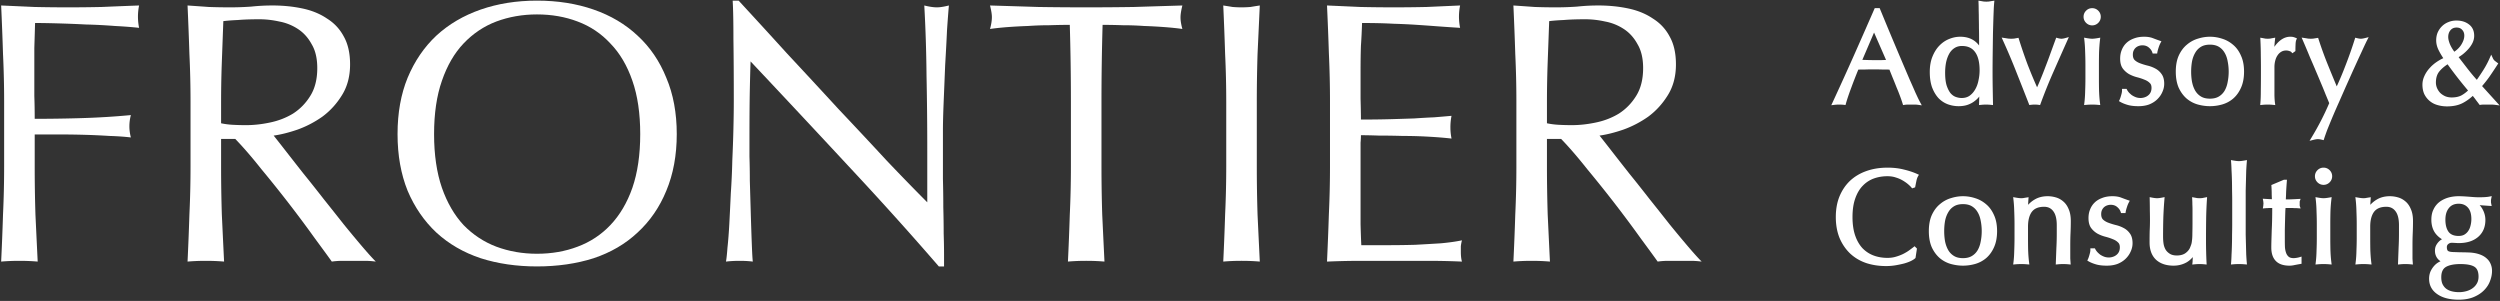 <svg width="1836" height="221" fill="none" xmlns="http://www.w3.org/2000/svg"><rect width="100%" height="100%" fill="#333333" stroke="none"/><path fill-rule="evenodd" clip-rule="evenodd" d="M1829.54 145.998c-.05.278-.11.582-.17.915v1.792c.06.288.12.576.17.863l.35 1.73-1.76-.119c-1.89-.13-3.75-.261-5.57-.391l-.05-.005c-.48-.053-.96-.095-1.44-.138.83.911 1.56 1.955 2.19 3.136l.47.929c1.02 2.184 1.54 4.466 1.54 6.834 0 4.895-1.57 8.928-4.79 11.957l-.66.591c-3.56 2.991-8.3 4.418-14.05 4.418a40.26 40.26 0 01-2.82-.105h-.01c-.81-.062-1.66-.091-2.53-.091-.82.001-1.63.282-2.46.953-.66.585-.98 1.282-.98 2.188 0 1.489.34 2.301.75 2.73.48.428 1.57.838 3.7.901l.01.005c1.82.065 3.62.125 5.37.191 1.76 0 3.55.035 5.37.1 3.06.067 5.72.434 7.95 1.129 2.26.686 4.16 1.638 5.64 2.888 1.5 1.215 2.61 2.641 3.3 4.284.73 1.619 1.09 3.374 1.09 5.243 0 2.449-.49 4.911-1.45 7.381l.01.005c-.92 2.535-2.4 4.807-4.4 6.82v.005c-1.97 2.041-4.51 3.697-7.57 4.989-3.13 1.323-6.83 1.959-11.06 1.959-6.48 0-11.76-1.298-15.71-4.046-3.99-2.719-6.04-6.549-6.04-11.352 0-1.849.33-3.587.98-5.194l.02-.048c.7-1.544 1.59-2.929 2.66-4.141a12.853 12.853 0 013.7-2.936c.34-.181.69-.352 1.04-.51a8.912 8.912 0 01-2.27-2.073c-1.23-1.624-1.83-3.545-1.83-5.695 0-1.266.22-2.459.69-3.555l.02-.038.01-.034a12.497 12.497 0 011.87-2.745 9.836 9.836 0 012.58-2.025c-2.01-1.227-3.7-2.744-5.02-4.575l-.01-.014c-1.88-2.679-2.78-5.961-2.78-9.755 0-2.528.4-4.803 1.22-6.791l.39-.834c1.06-2.189 2.52-4.011 4.38-5.443l.02-.019c1.89-1.399 4.02-2.443 6.38-3.136l.01-.004c2.4-.687 4.93-1.025 7.59-1.025 1.26 0 2.46.033 3.59.1 1.18.066 2.65.16 4.41.291l.02.005c1.49.129 2.81.226 3.96.29 1.16.065 2.08.096 2.76.096 3.63 0 6.15-.166 7.64-.463l1.98-.395-.4 1.977zm-22.69 47.928c-4.75.001-8.25.762-10.63 2.145l.01.005c-2.14 1.303-3.36 3.665-3.36 7.534 0 2.061.33 3.741.94 5.08.7 1.395 1.59 2.495 2.65 3.331 1.14.849 2.5 1.489 4.09 1.902 1.63.424 3.41.638 5.32.639 1.83 0 3.63-.242 5.4-.73 1.75-.482 3.26-1.199 4.55-2.135l.02-.019a10.506 10.506 0 003.2-3.55l.01-.024c.77-1.314 1.19-2.954 1.19-4.98 0-3.658-1.06-5.875-2.83-7.091-1.93-1.321-5.35-2.106-10.56-2.107zm-1.17-44.31c-3.17 0-5.5 1.069-7.16 3.116l-.01.015c-1.69 2.035-2.61 4.852-2.61 8.602 0 3.897.83 6.833 2.35 8.935 1.5 1.927 3.85 2.992 7.33 2.993 1.71 0 3.06-.326 4.11-.901 1.2-.684 2.15-1.553 2.88-2.611l.01-.01c.81-1.155 1.39-2.465 1.74-3.936l.01-.038c.42-1.573.64-3.211.64-4.919 0-3.901-.93-6.65-2.58-8.463-1.67-1.837-3.86-2.783-6.71-2.783z" fill="#fff"/><path d="M1386.16 123.114c4.39 0 8.41.462 12.06 1.406 3.63.86 6.86 1.927 9.68 3.202l1.35.61-.74 1.282c-.42.743-.81 1.83-1.12 3.317-.32 1.557-.58 2.85-.77 3.879l-.15.777-.75.248-1.46.486-.59-.705c-.58-.695-1.42-1.518-2.56-2.464-1.1-.92-2.41-1.818-3.91-2.697-1.46-.851-3.12-1.563-4.98-2.121l-.04-.01v-.009c-1.8-.598-3.8-.901-6.02-.901-3.68 0-7.1.59-10.26 1.763a21.487 21.487 0 00-7.19 4.537l-.89.896c-2.25 2.373-4.05 5.448-5.37 9.269-1.3 3.725-1.97 8.228-1.97 13.52 0 5.29.67 9.818 1.97 13.611l.51 1.377c1.26 3.134 2.88 5.759 4.85 7.897 2.34 2.393 5.03 4.164 8.09 5.328l1.19.415c2.82.901 5.84 1.353 9.07 1.353 2.23 0 4.25-.277 6.06-.82l.01-.004c1.95-.566 3.69-1.22 5.24-1.959l1.19-.62c.77-.416 1.49-.84 2.16-1.267l.97-.648a98.236 98.236 0 003.36-2.493l.93-.739 1.72 1.716-.1.677-.88 5.757-.07.481-.37.319c-.71.639-1.78 1.293-3.12 1.959l-.03.009c-1.32.627-2.92 1.207-4.79 1.74l-.03.009c-1.8.466-3.82.892-6.06 1.287-2.29.405-4.68.61-7.16.61-5.27 0-10.16-.735-14.67-2.216l-.02-.005c-4.53-1.555-8.47-3.899-11.81-7.029v-.009c-3.27-3.129-5.84-6.928-7.73-11.376l-.01-.024c-1.83-4.544-2.73-9.664-2.73-15.336 0-5.672.9-10.766 2.74-15.25v-.009c1.89-4.519 4.5-8.358 7.83-11.49l.01-.01c3.4-3.125 7.44-5.493 12.09-7.11 4.64-1.617 9.74-2.416 15.27-2.416z" fill="#fff"/><path fill-rule="evenodd" clip-rule="evenodd" d="M1441.6 144.097c3.01 0 5.98.477 8.91 1.43 2.97.902 5.66 2.391 8.07 4.456 2.45 2.032 4.37 4.703 5.81 7.968 1.53 3.282 2.27 7.232 2.27 11.795 0 4.558-.74 8.527-2.26 11.866-1.44 3.218-3.37 5.896-5.82 7.992l-.02.014a21.797 21.797 0 01-8.11 4.261c-2.91.812-5.86 1.22-8.85 1.22-2.92 0-5.87-.41-8.84-1.22h-.01a21.797 21.797 0 01-8.11-4.261l-.02-.014c-2.44-2.091-4.4-4.759-5.91-7.968l-.01-.029c-1.46-3.335-2.16-7.305-2.16-11.861 0-4.556.7-8.5 2.16-11.776l.01-.01c1.5-3.277 3.47-5.957 5.93-7.992 2.4-2.058 5.09-3.541 8.06-4.441l1.12-.334c2.61-.728 5.2-1.096 7.78-1.096zm0 5.814c-2.68 0-4.84.546-6.53 1.563-1.75 1.051-3.15 2.479-4.21 4.304l-.01.019c-1.08 1.796-1.88 3.882-2.37 6.276a43.443 43.443 0 00-.66 7.673c0 2.657.22 5.213.66 7.667.5 2.39 1.29 4.512 2.37 6.377l.41.643c1 1.463 2.27 2.654 3.81 3.579 1.69 1.017 3.85 1.563 6.53 1.563s4.84-.546 6.53-1.563a12.059 12.059 0 004.22-4.222c1.08-1.864 1.84-3.985 2.27-6.377l.01-.033c.5-2.443.75-4.988.75-7.634s-.25-5.192-.75-7.635l-.01-.033c-.43-2.398-1.19-4.487-2.27-6.281l-.01-.015c-1.06-1.824-2.46-3.257-4.21-4.308-1.69-1.016-3.85-1.563-6.53-1.563z" fill="#fff"/><path d="M1551.34 144.097c2.5 0 4.7.336 6.52 1.063 1.68.646 3.27 1.229 4.75 1.744l1.49.515-.75 1.391c-.47.883-.92 2.006-1.36 3.384-.45 1.413-.72 2.447-.84 3.131l-.18 1.125h-3.29l-.3-.92c-.43-1.282-1.27-2.479-2.61-3.584-1.22-1.009-2.76-1.549-4.7-1.549-.82 0-1.66.138-2.5.42-.82.272-1.56.678-2.21 1.22-.61.515-1.16 1.208-1.61 2.106-.4.816-.63 1.838-.64 3.107 0 1.818.48 3.068 1.27 3.922 1.02.962 2.29 1.749 3.83 2.34 1.64.629 3.44 1.197 5.41 1.706 2.11.481 4.07 1.202 5.87 2.169 1.88.944 3.43 2.288 4.66 4.017 1.39 1.868 2 4.324 2 7.22 0 2.095-.47 4.146-1.39 6.133l-.01-.004c-.75 1.737-1.81 3.328-3.19 4.77l-.61.615c-1.63 1.565-3.61 2.795-5.9 3.698l-.04.014c-2.31.843-4.91 1.249-7.77 1.249-3.07 0-5.72-.297-7.89-.93-2.09-.605-3.89-1.326-5.37-2.173l-1.07-.614.51-1.12c.35-.751.72-1.811 1.1-3.208l.01-.038c.43-1.436.63-2.529.63-3.317v-1.344h3.34l.37.744c.27.523.68 1.144 1.28 1.863.64.697 1.37 1.373 2.2 2.026.87.581 1.84 1.084 2.91 1.501 1.08.398 2.23.6 3.44.6 1.09 0 2.11-.173 3.06-.51l.03-.004c1.03-.343 1.88-.818 2.58-1.411l.03-.033c.74-.579 1.33-1.319 1.77-2.245.42-.899.65-1.969.65-3.236 0-1.532-.38-2.576-1.02-3.293l-.34-.343c-.96-.953-2.19-1.737-3.73-2.33l-.04-.015c-1.62-.686-3.42-1.286-5.38-1.792-2.11-.545-4.07-1.298-5.86-2.263l-.04-.019a15.513 15.513 0 01-4.7-4.165l-.02-.029c-1.32-1.867-1.9-4.324-1.9-7.22 0-2.01.29-3.892.89-5.628l.28-.739c.79-1.99 1.93-3.714 3.44-5.152 1.33-1.266 2.93-2.265 4.76-3.011l.79-.305c2.19-.843 4.66-1.249 7.39-1.249zm38.2 2.43c-.33 3.883-.59 8.16-.78 12.83-.13 4.6-.2 9.33-.2 14.192 0 3.322.3 5.757.81 7.382.42 1.24.88 2.192 1.37 2.892l.49.62.03.028c.78.894 1.77 1.668 2.99 2.312 1.22.546 2.67.843 4.39.843 2.54 0 4.55-.545 6.1-1.544 1.63-1.107 2.77-2.415 3.5-3.908.44-1.073.79-1.973 1.03-2.707.22-.647.4-1.579.52-2.83l.01-.067.12-.991c.1-1.084.16-2.441.16-4.08v-.038c.06-2.192.1-5.202.1-9.035v-8.202c0-1.411-.03-2.755-.1-4.032v-.066c0-1.279-.04-2.489-.1-3.632l-.09-1.706 1.68.305c.69.126 1.35.251 1.99.377a19.215 19.215 0 003.73 0c.62-.125 1.25-.247 1.87-.372l1.73-.343-.12 1.749c-.32 5.053-.52 9.943-.58 14.668-.07 4.678-.1 9.652-.1 14.917 0 2.917.03 5.772.1 8.559.06 2.786.16 5.474.29 8.063l.08 1.563-1.56-.157a36.856 36.856 0 00-3.67-.191c-1.19 0-2.42.065-3.68.191l-1.65.167.19-1.654c.06-.531.08-1.1.08-1.706v-.067l.01-.066c.06-.602.09-1.241.09-1.916v-.081c-1.36 1.644-2.94 2.983-4.73 3.989l-1.11.552c-2.56 1.178-5.32 1.764-8.24 1.764-5.31-.001-9.67-1.4-12.91-4.351l-.02-.024c-3.2-3.054-4.71-7.354-4.71-12.686 0-3.454.03-6.394.1-8.817v-.038c.13-2.449.19-4.866.19-7.248 0-2.264-.03-4.725-.09-7.382v-.034c0-2.656-.04-5.346-.1-8.068l-.04-1.682 1.65.329c1.58.315 2.85.462 3.83.462.92 0 2.16-.146 3.74-.462l1.75-.353-.14 1.782zm89.89-13.081c-.2 2.461-.36 4.891-.49 7.286-.05 1.881-.13 3.783-.22 5.705h2.54c1.94-.065 4.04-.161 6.31-.291l1.98-.109-.63 1.882c.02-.048.01-.03-.01.11-.01.125-.01.303-.01.538v2.049c0 .197 0 .344.01.448.02.115.03.136.01.1l.65 1.926-2.02-.158a33.35 33.35 0 00-2.54-.095h-.09c-.88-.062-1.82-.095-2.83-.095h-3.59c-.04.48-.09 1.104-.15 1.873-.06 1.806-.13 3.964-.19 6.476-.07 2.471-.13 5.075-.19 7.806v7.287c0 1.804.02 3.576.09 5.314.12 1.634.43 3.092.9 4.379.44 1.155 1.09 2.052 1.92 2.731.72.579 1.87.967 3.65.967.42 0 1.03-.051 1.84-.176l.01-.005c.87-.123 1.58-.273 2.15-.443l1.73-.519v5.28l-1.11.195c-1.1.194-2.33.423-3.69.682l-.01-.005c-1.37.337-2.72.515-4.05.515-4.29-.001-7.74-1.057-10.04-3.436-2.28-2.353-3.31-5.703-3.31-9.817 0-1.773.04-3.676.1-5.705.07-2.079.13-4.32.2-6.724v-.038l.17-3.856c.05-1.343.08-2.745.12-4.203.05-2.609.08-5.468.09-8.578h-1.77c-.46 0-.97.03-1.51.09l-.08.005h-.07c-.54 0-1.11.03-1.72.091l-1.75.176.29-1.735c.05-.332.07-.615.07-.853v-.109l.02-.11c.06-.318.08-.638.08-.953 0-.234-.02-.471-.07-.71l-.03-.129v-.133a3.5 3.5 0 00-.07-.715l-.34-1.725 1.75.119c2.05.136 3.69.207 4.95.248-.04-1.009-.09-2.158-.13-3.446v-.047c0-1.922-.07-3.911-.2-5.967l-.06-.953.88-.372 8.1-3.417.25-.105h2.22l-.11 1.454zm-175.59 10.651c1.95 0 3.89.277 5.83.829 2.08.574 3.94 1.581 5.58 3.007 1.69 1.404 3.01 3.318 3.98 5.676 1.07 2.375 1.57 5.337 1.57 8.817 0 2.818-.07 5.734-.2 8.745-.13 2.904-.19 6.007-.19 9.307v9.379l.3 4.417-1.59-.157a39.812 39.812 0 00-3.96-.191c-1.32 0-2.62.066-3.87.191l-1.54.153.06-1.545c.13-3.382.26-6.863.39-10.441v-.024c.2-3.553.29-7.206.29-10.956v-5.952c0-4.742-.92-8.075-2.55-10.213l-.01-.014c-1.62-2.176-3.81-3.26-6.73-3.26-4.27 0-7.16 1.297-8.98 3.67l-.01-.005c-1.84 2.481-2.84 6.092-2.84 10.994v8.297c0 2.91.03 5.982.1 9.217l.11 2.311c.14 2.256.32 4.343.56 6.262l.21 1.654-1.66-.148a49.454 49.454 0 00-4.28-.191c-1.39.001-2.81.064-4.27.191l-1.66.148.21-1.654c.32-2.548.51-5.398.57-8.549l.01-.024c.12-3.237.19-6.309.19-9.217V164.67c0-2.908-.07-5.95-.19-9.121l-.01-.029a92.405 92.405 0 00-.58-8.945l-.21-1.801 1.79.319c1.79.319 3.16.467 4.15.467.46 0 .97-.031 1.5-.09.65-.128 1.39-.256 2.2-.382l1.68-.257-.13 1.687c-.1 1.304-.17 2.609-.22 3.913 1.39-1.529 2.93-2.803 4.64-3.808 2.78-1.704 6.05-2.526 9.76-2.526zm251.31 0c1.95 0 3.9.276 5.84.829 2.08.574 3.93 1.583 5.58 3.007 1.69 1.404 3 3.318 3.97 5.676 1.08 2.375 1.57 5.336 1.57 8.817 0 2.818-.06 5.734-.19 8.745-.13 2.904-.19 6.007-.19 9.307v9.469c.06.942.12 1.855.19 2.736l.11 1.591-1.59-.157a39.812 39.812 0 00-3.96-.191c-1.33 0-2.62.066-3.87.191l-1.54.153.06-1.545c.13-3.382.26-6.863.39-10.441v-.024c.19-3.553.29-7.206.29-10.956v-5.952c0-4.742-.92-8.075-2.55-10.213l-.01-.014c-1.62-2.176-3.82-3.26-6.73-3.26-4.27.001-7.17 1.297-8.99 3.67v-.005c-1.84 2.481-2.84 6.093-2.84 10.994v8.297c0 2.91.03 5.982.09 9.217l.12 2.311c.13 2.256.32 4.343.56 6.262l.21 1.654-1.66-.148a49.454 49.454 0 00-4.28-.191c-1.39 0-2.81.064-4.27.191l-1.66.148.2-1.654c.32-2.548.52-5.398.58-8.549v-.024c.13-3.237.2-6.309.2-9.217V164.67c0-2.908-.07-5.95-.2-9.121v-.029a92.384 92.384 0 00-.58-8.945l-.21-1.801 1.79.319c1.78.319 3.16.467 4.15.467.46 0 .96-.032 1.49-.09.65-.129 1.39-.256 2.21-.382l1.67-.257-.12 1.687a85.48 85.48 0 00-.22 3.913 19.815 19.815 0 014.63-3.808c2.78-1.705 6.06-2.526 9.76-2.526zm-43 2.478c-.32 2.759-.55 5.75-.67 8.974-.07 3.17-.11 6.211-.11 9.121v10.151c0 2.91.04 5.982.11 9.217l.11 2.311c.13 2.256.32 4.343.56 6.262l.2 1.654-1.66-.148a49.227 49.227 0 00-4.27-.191c-1.39 0-2.82.064-4.28.191l-1.65.148.2-1.654c.32-2.548.51-5.398.58-8.549v-.024c.13-3.237.19-6.309.19-9.217V164.67c0-2.908-.06-5.95-.19-9.121v-.029c-.07-3.215-.26-6.197-.58-8.945l-.21-1.801 1.78.319c1.79.319 3.17.467 4.16.467.99 0 2.37-.148 4.15-.467l1.79-.319-.21 1.801zm-62.13-27.278c-.13 1.602-.26 3.56-.39 5.876v.004c-.06 2.276-.13 4.684-.19 7.22-.07 2.538-.13 5.109-.2 7.711v32.078c.07 2.589.13 5.147.2 7.672.06 2.537.13 4.944.19 7.22.13 2.252.26 4.111.39 5.581l.14 1.596-1.6-.138a49.454 49.454 0 00-4.28-.191c-1.39 0-2.81.064-4.27.191l-1.6.138.14-1.596c.13-1.461.22-3.319.29-5.581v-.038c.13-2.262.23-4.657.29-7.182.07-2.524.1-5.082.1-7.672v-.034c.06-2.593.1-4.992.1-7.191v-17.666c0-2.199-.04-4.594-.1-7.187v-.033l-.03-3.865c-.01-1.279-.03-2.55-.07-3.813-.06-2.525-.16-4.92-.29-7.181v-.039c-.07-2.326-.16-4.285-.29-5.88l-.14-1.74 1.72.305c1.79.319 3.16.467 4.15.467 1 0 2.37-.148 4.16-.467l1.72-.305-.14 1.74zm56.4 3.817c1.73 0 3.24.63 4.46 1.854 1.23 1.225 1.86 2.739 1.86 4.465 0 1.727-.63 3.24-1.86 4.466-1.22 1.225-2.73 1.858-4.46 1.858s-3.24-.633-4.47-1.858c-1.22-1.226-1.86-2.739-1.86-4.466.01-1.726.64-3.24 1.86-4.465 1.23-1.225 2.74-1.854 4.47-1.854zm31.81-93.216c-.45.893-1.19 2.435-2.23 4.637-.97 2.15-2.18 4.756-3.61 7.811-1.36 2.99-2.89 6.337-4.58 10.041v.005c-1.62 3.64-3.32 7.409-5.07 11.309v.005l-5.07 11.518-.01.01a557.974 557.974 0 00-4.67 10.708v-.005c-1.43 3.444-2.69 6.533-3.8 9.26v-.005c-1.03 2.773-1.8 4.953-2.31 6.543l-.38 1.201-1.23-.305c-1.23-.309-2.23-.448-2.99-.448-.76.001-1.75.139-2.99.448l-3.16.791 1.68-2.792c5.01-8.3 9.26-16.598 12.77-24.886-.69-1.673-1.55-3.775-2.61-6.3l-.01-.024a350.6 350.6 0 00-3.6-8.755v-.01c-1.3-3.118-2.63-6.27-4-9.454v-.01a525.547 525.547 0 00-3.9-9.05l-.01-.038a607.947 607.947 0 00-3.12-7.496c-.91-2.146-1.59-3.737-2.04-4.77l-.98-2.24 2.42.371c.83.128 1.6.253 2.31.381.66.059 1.31.091 1.97.091.66 0 1.31-.033 1.97-.09.71-.13 1.48-.254 2.32-.382l1.13-.176.35 1.091a275.141 275.141 0 006.7 18.453c2.11 5.223 4.33 10.59 6.63 16.098a246.93 246.93 0 006.48-15.483l.01-.015c2.52-6.478 4.76-12.824 6.7-19.038l.38-1.216 1.23.31c1.25.312 2.21.448 2.9.448s1.64-.136 2.89-.448l2.84-.71-1.31 2.616z" fill="#fff"/><path fill-rule="evenodd" clip-rule="evenodd" d="M1804.01 15.087c3.63 0 6.72.912 9.18 2.835 2.61 1.938 3.85 4.795 3.85 8.35 0 1.856-.43 3.645-1.28 5.347-.82 1.64-1.9 3.172-3.2 4.603a33.601 33.601 0 01-4.02 3.756l-.03.019a47.3 47.3 0 01-2.89 1.992c2.32 2.993 4.6 5.939 6.83 8.84l1.89 2.364a140.47 140.47 0 004.64 5.433c1.71-2.466 3.29-4.82 4.71-7.073l.01-.004 1.25-2.06a65.291 65.291 0 003.39-6.633l1.21-2.716 1.25 2.697c.27.599.64 1.126 1.09 1.587.6.494 1.21.962 1.81 1.401l1.03.748-.69 1.072a333.69 333.69 0 01-5.46 8.202c-1.66 2.397-3.58 4.849-5.74 7.373l12.89 14.206-3.6-.453c-.88-.11-1.76-.167-2.64-.167h-5.36c-.76 0-1.52.054-2.27.162l-.8.115-.48-.653a162.26 162.26 0 00-2.17-2.869l-.04-.052c-.68-.98-1.48-2.006-2.36-3.093-2.37 2.19-4.9 3.985-7.61 5.366l-.01.005c-3.15 1.578-6.92 2.34-11.23 2.34-2.4 0-4.69-.308-6.87-.93-2.15-.573-4.07-1.535-5.74-2.883-1.68-1.352-3.03-3.026-4.04-5l-.03-.042c-.97-2.083-1.44-4.453-1.44-7.072 0-2.13.45-4.193 1.35-6.177.87-1.997 2.06-3.864 3.54-5.594l1.2-1.306a29.125 29.125 0 014.15-3.489 33.54 33.54 0 015.08-2.907c-1.33-2.017-2.47-3.961-3.41-5.837-1.19-2.39-1.81-4.825-1.81-7.282 0-2.03.35-3.934 1.06-5.69l.02-.039c.77-1.724 1.8-3.24 3.09-4.532a13.74 13.74 0 014.73-3.097l.69-.272c1.63-.597 3.4-.891 5.28-.891zm-6.5 32.134c-2.61 1.686-4.65 3.478-6.15 5.362-1.58 1.992-2.43 4.633-2.43 8.035 0 1.392.29 2.767.86 4.131a12.49 12.49 0 002.35 3.522c1.04.983 2.27 1.797 3.7 2.435 1.4.57 2.95.863 4.66.863 2.82 0 5.15-.5 7.02-1.434 1.67-.883 3.33-2.106 5.01-3.66a319.13 319.13 0 01-7.73-9.508 317.256 317.256 0 01-7.29-9.746zm6.59-26.983c-1.93 0-3.36.654-4.42 1.902-1.11 1.305-1.7 2.945-1.7 5.009 0 1.513.43 3.379 1.39 5.623.83 1.856 1.88 3.584 3.1 5.209 2.32-1.617 4.05-3.41 5.22-5.371v-.005c1.44-2.373 2.09-4.507 2.09-6.42 0-1.81-.54-3.192-1.56-4.255l-.04-.043c-.93-1.062-2.24-1.649-4.08-1.649zM1454.61.737c.76.128 1.5.254 2.2.382.66.058 1.31.09 1.97.09.66 0 1.29-.032 1.88-.09.71-.128 1.48-.254 2.31-.382l1.7-.262-.16 1.716c-.09 1.02-.19 2.28-.27 3.78l-.21 5.217c-.13 3.901-.26 8.225-.39 12.972-.07 4.744-.13 9.618-.2 14.621-.06 5.005-.1 9.587-.1 13.745 0 4.483.04 8.512.1 12.08.07 3.579.13 7.255.2 11.028l.02 1.516-1.5-.153c-1.26-.126-2.49-.19-3.67-.19-1.12 0-2.32.064-3.58.19l-1.53.153.2-6.263c-.9 1.18-2.02 2.285-3.36 3.303v-.005c-1.43 1.138-3.12 2.052-5.04 2.74-2 .713-4.27 1.054-6.8 1.054-2.63 0-5.22-.45-7.77-1.344l-.01-.005c-2.54-.918-4.82-2.397-6.84-4.413l-.03-.033c-1.96-2.099-3.53-4.726-4.75-7.844l-.02-.034c-1.17-3.241-1.74-7.049-1.74-11.39 0-4.293.64-8.083 1.96-11.337 1.29-3.19 2.97-5.883 5.06-8.044 2.13-2.207 4.54-3.852 7.2-4.904 2.68-1.098 5.39-1.654 8.11-1.654 3.82 0 7.14.86 9.91 2.654 1.52.99 2.84 2.252 3.97 3.756v-4.87c0-2.461-.03-4.922-.09-7.383l-.01-.033c0-2.526-.03-4.923-.09-7.187v-.038l-.03-3.297a148.94 148.94 0 00-.07-3.098v-.048c0-2.002-.04-3.771-.1-5.309l-.07-1.658 1.64.271zm-13.69 33.031c-2.12 0-3.92.496-5.43 1.449l-.56.372c-1.25.886-2.36 2.092-3.3 3.655l.01.005c-1.02 1.743-1.83 3.857-2.39 6.352-.5 2.43-.75 5.063-.75 7.901 0 3.81.38 6.876 1.1 9.236.81 2.411 1.77 4.295 2.87 5.695 1.17 1.346 2.45 2.24 3.83 2.736 1.49.538 2.94.8 4.33.8 2.3 0 4.21-.559 5.78-1.62 1.64-1.183 3.01-2.692 4.08-4.542l.01-.01c1.15-1.938 1.97-4.137 2.47-6.604v-.034c.57-2.507.85-5.01.85-7.51 0-6.104-1.18-10.523-3.34-13.449l-.01-.01c-2.12-2.915-5.23-4.422-9.55-4.422z" fill="#fff"/><path d="M1574.59 26.977c2.51 0 4.7.336 6.53 1.063 1.68.646 3.26 1.229 4.74 1.744l1.49.515-.74 1.391c-.47.884-.93 2.005-1.37 3.384-.45 1.413-.72 2.447-.84 3.13l-.18 1.126h-3.28l-.31-.92c-.43-1.282-1.27-2.48-2.61-3.584-1.22-1.009-2.76-1.549-4.7-1.549-.82 0-1.66.138-2.5.42-.82.272-1.55.678-2.2 1.22-.62.515-1.17 1.207-1.61 2.106-.41.816-.64 1.838-.64 3.107 0 1.83.48 3.082 1.28 3.936 1.02.955 2.28 1.738 3.81 2.326 1.64.63 3.44 1.197 5.41 1.706 2.12.48 4.08 1.202 5.87 2.169 1.87.939 3.41 2.274 4.63 3.988 1.41 1.872 2.03 4.34 2.03 7.249 0 2.082-.47 4.115-1.38 6.09-.86 2.003-2.14 3.814-3.82 5.424-1.63 1.564-3.61 2.795-5.9 3.698l-.03.014c-2.32.843-4.92 1.249-7.78 1.249-3.07 0-5.71-.297-7.89-.93-2.09-.605-3.89-1.326-5.37-2.173l-1.07-.615.52-1.12c.34-.75.71-1.811 1.09-3.207l.01-.038c.44-1.435.63-2.53.63-3.317v-1.344h3.34l.38.744c.26.523.67 1.144 1.27 1.863.65.703 1.39 1.382 2.22 2.04a15.28 15.28 0 002.89 1.487c1.08.398 2.23.6 3.44.6a9.19 9.19 0 003.07-.51l.02-.004c1.03-.343 1.88-.818 2.58-1.411l.04-.033c.74-.579 1.32-1.32 1.76-2.245.42-.899.65-1.969.65-3.236 0-1.532-.38-2.576-1.02-3.293l-.34-.343c-.95-.952-2.18-1.737-3.73-2.33l-.04-.015c-1.62-.686-3.42-1.286-5.38-1.792a26.213 26.213 0 01-5.86-2.263l-.04-.02a15.597 15.597 0 01-4.69-4.164l-.02-.03c-1.33-1.866-1.91-4.324-1.91-7.219 0-2.298.38-4.43 1.17-6.367.79-1.99 1.93-3.714 3.44-5.152 1.52-1.447 3.39-2.546 5.56-3.316 2.19-.842 4.66-1.249 7.38-1.249z" fill="#fff"/><path fill-rule="evenodd" clip-rule="evenodd" d="M1622.96 26.977c3.01 0 5.99.476 8.91 1.43 2.97.9 5.65 2.386 8.05 4.441 2.46 2.034 4.4 4.71 5.83 7.983l.54 1.263c1.17 3.017 1.74 6.54 1.74 10.532 0 4.558-.74 8.527-2.27 11.866v.005c-1.44 3.217-3.37 5.892-5.82 7.987l-.01.014a21.79 21.79 0 01-8.11 4.26 32.83 32.83 0 01-8.86 1.22c-2.92 0-5.87-.41-8.84-1.22a21.834 21.834 0 01-8.12-4.26l-.02-.014c-2.44-2.091-4.4-4.76-5.9-7.968l-.02-.029c-1.45-3.335-2.16-7.305-2.16-11.861 0-4.556.71-8.5 2.17-11.776v-.01c1.5-3.269 3.47-5.944 5.91-7.978 2.41-2.065 5.11-3.553 8.09-4.455l1.12-.334c2.6-.728 5.2-1.096 7.77-1.096zm0 5.814c-2.68 0-4.83.547-6.53 1.563-1.75 1.051-3.15 2.48-4.21 4.303l-.01.02c-1.08 1.804-1.88 3.906-2.37 6.314-.44 2.444-.66 4.99-.66 7.635 0 2.645.22 5.19.66 7.634l.43 1.759a20.315 20.315 0 001.94 4.65l.42.644c1 1.463 2.26 2.654 3.8 3.58 1.7 1.016 3.85 1.562 6.53 1.562s4.84-.546 6.54-1.563a12.147 12.147 0 004.22-4.222c1.08-1.864 1.84-3.985 2.27-6.377v-.033c.5-2.443.76-4.988.76-7.634 0-2.647-.26-5.192-.76-7.635v-.033c-.43-2.398-1.19-4.487-2.27-6.281l-.01-.015c-1.06-1.824-2.46-3.257-4.21-4.308-1.7-1.017-3.86-1.563-6.54-1.563zM1380.77 6.823c1.56 3.775 3.26 7.875 5.08 12.3 1.82 4.356 3.67 8.777 5.56 13.263 1.88 4.487 3.77 8.945 5.65 13.368 1.89 4.424 3.65 8.555 5.28 12.395 1.68 3.758 3.17 7.13 4.47 10.117l1.84 3.922a82.906 82.906 0 001.44 2.826l1.27 2.355-2.65-.377c-.85-.121-1.66-.186-2.44-.186h-5.17c-.71 0-1.49.064-2.35.186l-1.14.162-.34-1.105c-.44-1.46-1.05-3.221-1.82-5.285l-.01-.015c-.77-2.121-1.64-4.31-2.61-6.567l-.01-.043c-.91-2.331-1.85-4.663-2.82-6.996l-.01-.014c-.85-2.103-1.65-4.109-2.41-6.014-1.78-.048-3.59-.072-5.42-.072h-.04c-2.13-.064-4.26-.1-6.4-.1-2 0-3.97.036-5.91.1h-.04c-1.65 0-3.34.025-5.04.072-1.94 4.767-3.72 9.327-5.31 13.682l-.01.01c-1.68 4.536-2.94 8.273-3.77 11.218l-.31 1.105-1.14-.138c-1.04-.123-2.2-.186-3.45-.186-1.26 0-2.41.063-3.46.186l-2.39.281 1.01-2.182c5.27-11.38 10.41-22.696 15.42-33.946 5-11.253 10.04-22.702 15.12-34.346l.35-.805h3.64l.34.83zm-13.07 37.148c1.07.016 2.17.046 3.29.086 1.8.064 3.54.095 5.22.095h5.42c1.16-.041 2.32-.087 3.48-.128l-8.8-20.126-8.61 20.073z" fill="#fff"/><path d="M1681.98 26.977c.62 0 1.18.031 1.66.11l.03.004c.59.088 1.24.29 1.93.567l1.27.506-.52 1.262c-.23.554-.42 1.561-.49 3.146-.06 1.545-.1 2.962-.1 4.241v.691l-.56.405-.68.486-1.02.725-.8-.958c-.07-.085-.41-.347-1.34-.658l-.03-.01a6.983 6.983 0 00-2.38-.41c-1.34.001-2.51.306-3.52.892-1.05.61-1.95 1.447-2.69 2.526l-.01.028c-.74 1.014-1.33 2.29-1.75 3.856v.014c-.42 1.495-.63 3.127-.63 4.904v20.792c.06 2.235.19 4.024.37 5.38l.23 1.693-1.69-.172a38.04 38.04 0 00-3.77-.19c-1.39 0-2.72.065-3.97.19l-1.62.162.14-1.62c.19-2.155.3-5.103.3-8.86v-.023c.06-3.829.09-8.505.09-14.03v-3.127c0-2.526-.03-5.443-.09-8.754v-.029c0-3.292-.1-7.077-.3-11.356l-.08-1.687 1.67.3c.69.126 1.35.25 1.98.377a17.249 17.249 0 003.55 0c.63-.127 1.3-.251 1.99-.377l1.78-.324-.2 1.797c-.23 2.035-.37 3.684-.45 4.951 3.38-4.767 7.26-7.42 11.7-7.42zm-139.76 2.478c-.32 2.759-.54 5.75-.67 8.974-.07 3.17-.1 6.211-.1 9.121v10.151c0 2.91.03 5.982.1 9.217l.11 2.311c.13 2.256.32 4.343.56 6.262l.2 1.654-1.65-.148a49.57 49.57 0 00-4.28-.19c-1.39 0-2.82.063-4.27.19l-1.66.148.2-1.654c.32-2.548.51-5.398.58-8.55v-.023c.13-3.237.19-6.31.19-9.217v-10.15c0-2.909-.06-5.95-.19-9.122V38.4c-.07-3.215-.26-6.197-.58-8.945l-.21-1.801 1.79.319c1.78.319 3.16.467 4.15.467.99 0 2.37-.148 4.16-.467l1.78-.32-.21 1.802zm-24.02.391a5394.47 5394.47 0 00-10.34 23.323 379.906 379.906 0 00-9.24 22.951l-.37 1.015-1.07-.143c-.91-.121-1.87-.186-2.85-.186s-1.97.063-2.96.186l-1.04.129-.38-.972a3136.69 3136.69 0 00-9.07-23.028v-.01a465.098 465.098 0 00-9.84-23.256l-1.02-2.268 2.45.381c.83.127 1.62.25 2.38.377.73.06 1.5.095 2.3.095.65 0 1.31-.033 1.97-.09.02-.005.05-.006.07-.01l.4-.072c.04-.006.1-.021.14-.028l.13-.024c.09-.017.05-.007.14-.024l.67-.119c.08-.014.45-.085.53-.1l1.18-.214.35 1.139a365.516 365.516 0 006.51 18.943l1.85 4.651c1.54 3.816 3.2 7.69 4.94 11.628a151.54 151.54 0 002.52-5.852v-.014c1.3-3.106 2.56-6.31 3.79-9.612l.01-.024c1.3-3.304 2.52-6.61 3.69-9.913l.01-.01c1.23-3.382 2.43-6.671 3.61-9.86l.42-1.167 1.2.334c1.1.305 1.98.438 2.66.438.69 0 1.57-.133 2.67-.438l2.76-.768-1.17 2.612zm18.29-23.852c1.73 0 3.24.63 4.47 1.854 1.22 1.225 1.85 2.739 1.85 4.465 0 1.727-.63 3.24-1.85 4.466-1.23 1.224-2.74 1.858-4.47 1.858-1.73 0-3.24-.634-4.46-1.858-1.23-1.226-1.86-2.74-1.86-4.466s.63-3.24 1.86-4.465c1.22-1.225 2.73-1.853 4.46-1.854z" fill="#fff"/><path fill-rule="evenodd" clip-rule="evenodd" d="M394.347.466c15.149 0 29.02 2.187 41.614 6.567 12.593 4.38 23.363 10.771 32.306 19.167 9.125 8.395 16.151 18.707 21.078 30.934 5.111 12.046 7.668 25.828 7.668 41.342 0 15.513-2.557 29.385-7.668 41.613-4.928 12.045-11.953 22.267-21.078 30.662-8.943 8.396-19.713 14.693-32.306 18.891-12.594 4.015-26.465 6.024-41.614 6.024-14.966 0-28.748-2.009-41.342-6.024-12.593-4.198-23.452-10.495-32.577-18.891-8.943-8.395-15.968-18.617-21.079-30.662-4.928-12.228-7.391-26.1-7.391-41.613 0-15.514 2.463-29.296 7.391-41.342 5.11-12.227 12.136-22.539 21.079-30.934 9.125-8.395 19.984-14.787 32.577-19.167 12.594-4.38 26.376-6.567 41.342-6.567zm0 10.127c-10.586 0-20.534 1.736-29.842 5.204-9.125 3.468-17.155 8.85-24.09 16.15-6.753 7.119-12.047 16.246-15.879 27.38-3.833 10.95-5.753 24-5.753 39.149.001 15.148 1.92 28.288 5.753 39.421 3.832 10.951 9.126 20.078 15.879 27.378 6.935 7.118 14.965 12.412 24.09 15.88 9.308 3.467 19.256 5.199 29.842 5.199 10.768 0 20.717-1.732 29.843-5.199 9.307-3.468 17.337-8.762 24.09-15.88 6.935-7.3 12.318-16.427 16.15-27.378 3.833-11.133 5.753-24.273 5.753-39.421 0-15.15-1.92-28.199-5.753-39.15-3.832-11.133-9.215-20.26-16.15-27.378-6.753-7.3-14.783-12.683-24.09-16.151-9.126-3.468-19.075-5.204-29.843-5.204z" fill="#fff"/><path d="M542.458.466a5938.43 5938.43 0 0135.595 38.873 7201.89 7201.89 0 0137.777 40.794 4677.59 4677.59 0 0135.589 38.053c11.316 11.864 21.175 21.995 29.571 30.391v-37.234c0-19.164-.183-37.78-.548-55.849-.183-18.25-.732-35.408-1.644-51.468 3.649.912 6.752 1.367 9.307 1.367 2.19 0 5.114-.455 8.764-1.367-.365 4.015-.825 10.037-1.372 18.066-.365 8.03-.821 16.609-1.368 25.735-.365 9.125-.731 18.07-1.096 26.83-.365 8.76-.543 15.786-.544 21.078v35.867a758.26 758.26 0 01.272 20.535c.183 6.752.272 13.14.272 19.162.182 5.84.276 10.951.276 15.331v9.036h-3.831c-20.99-24.275-43.35-49.098-67.077-74.468a14525.771 14525.771 0 00-71.179-76.107c-.182 5.11-.366 11.954-.548 20.53-.182 8.578-.276 20.26-.276 35.042v14.24c.182 5.657.276 11.59.276 17.795.183 6.205.366 12.503.548 18.891.183 6.387.366 12.319.548 17.794.183 5.474.366 10.31.548 14.507.183 4.015.361 6.756.543 8.216-2.919-.365-6.112-.548-9.578-.548-3.651 0-7.029.183-10.132.548.365-1.825.731-5.204 1.096-10.132.547-4.927 1.003-10.767 1.368-17.518.365-6.936.731-14.42 1.096-22.451.547-8.03.913-16.06 1.096-24.09.365-8.031.637-15.882.82-23.547.182-7.665.276-14.508.276-20.53 0-17.521-.094-32.58-.276-45.174 0-12.593-.184-21.993-.549-28.198h4.38zm-440.315 3.56a41.812 41.812 0 00-.825 8.21c0 2.738.278 5.475.825 8.212-4.928-.547-10.86-1.003-17.795-1.368a397.607 397.607 0 00-21.355-1.096 859.695 859.695 0 00-20.806-.82c-6.57-.182-12.047-.271-16.428-.271-.182 6.387-.365 12.503-.548 18.343v35.313c.183 5.293.277 10.863.277 16.704 12.045 0 23.91-.183 35.59-.548a547.072 547.072 0 0035.041-2.193 31.76 31.76 0 00-1.096 8.212c0 2.737.366 5.478 1.096 8.216-4.563-.548-9.767-.914-15.607-1.097a509.545 509.545 0 00-17.795-.82 642.614 642.614 0 00-18.891-.276H25.488v23.271c0 12.045.178 23.909.543 35.59.548 11.681 1.097 23.182 1.644 34.498-4.198-.365-8.67-.548-13.415-.548-4.745 0-9.218.183-13.415.548a2018.554 2018.554 0 001.367-34.498c.548-11.681.825-23.545.825-35.59v-47.09a742.59 742.59 0 00-.825-35.313A2511.66 2511.66 0 00.845 4.025c8.213.366 16.336.727 24.366 1.092a1108.996 1108.996 0 0049.553 0 4297.74 4297.74 0 0127.379-1.091z" fill="#fff"/><path fill-rule="evenodd" clip-rule="evenodd" d="M200.153 4.026c7.665 0 14.967.727 21.903 2.187 6.934 1.46 12.956 3.924 18.066 7.392 5.293 3.285 9.399 7.668 12.319 13.143 3.103 5.475 4.656 12.318 4.656 20.53 0 8.76-2.009 16.335-6.024 22.723-3.832 6.206-8.577 11.41-14.234 15.608a76.358 76.358 0 01-18.343 9.578c-6.388 2.19-12.231 3.655-17.524 4.385 2.19 2.737 5.204 6.567 9.036 11.494a3382.933 3382.933 0 0012.867 16.428c4.746 5.84 9.673 12.048 14.783 18.619a3200.774 3200.774 0 0114.783 18.614 906.885 906.885 0 0013.415 16.151c4.198 4.928 7.577 8.673 10.132 11.228a62.126 62.126 0 00-8.216-.548h-16.151c-2.737 0-5.384.183-7.939.548-2.738-3.833-6.938-9.581-12.596-17.247-5.475-7.666-11.585-15.882-18.338-24.643a927.399 927.399 0 00-20.806-26.006c-6.936-8.76-13.327-16.151-19.168-22.174h-10.403v19.982c0 12.045.183 23.909.548 35.59.547 11.681 1.096 23.182 1.644 34.498-4.198-.365-8.67-.548-13.415-.548-4.746 0-9.218.183-13.415.548a2023.9 2023.9 0 001.367-34.498c.548-11.681.825-23.545.825-35.59v-47.09c0-12.044-.277-23.815-.825-35.313a2519.5 2519.5 0 00-1.367-35.59c5.292.366 10.493.727 15.602 1.092 5.111.183 10.315.276 15.608.276 5.292 0 10.493-.183 15.602-.548 5.111-.547 10.315-.82 15.608-.82zm-9.584 10.127c-6.387 0-11.681.183-15.879.548-4.197.182-7.755.454-10.675.82-.365 10.038-.731 19.986-1.096 29.842a798.783 798.783 0 00-.548 29.566v15.607c2.555.548 5.296.914 8.216 1.096 3.102.183 6.477.272 10.127.272 5.658 0 11.5-.638 17.523-1.916 6.205-1.278 11.865-3.47 16.975-6.572 5.11-3.285 9.306-7.575 12.591-12.867 3.467-5.475 5.204-12.318 5.204-20.53 0-7.118-1.37-12.96-4.108-17.523-2.555-4.746-5.934-8.486-10.132-11.224a37.219 37.219 0 00-13.687-5.475c-4.928-1.095-9.766-1.644-14.511-1.644z" fill="#fff"/><path d="M868.336 4.026c-.912 3.649-1.367 6.57-1.367 8.759 0 2.373.455 5.203 1.367 8.488-3.832-.548-8.211-1.008-13.139-1.373a357.383 357.383 0 00-15.059-.82c-5.11-.365-10.31-.548-15.603-.548a414.699 414.699 0 00-14.787-.271c-.548 18.798-.82 37.687-.82 56.668v47.089c0 12.045.183 23.909.548 35.59.548 11.681 1.097 23.182 1.644 34.498-4.197-.365-8.67-.548-13.415-.548-4.745 0-9.218.183-13.415.548a2023.9 2023.9 0 001.367-34.498 759.52 759.52 0 00.82-35.59v-47.09c0-18.98-.272-37.87-.82-56.667-4.745 0-9.766.089-15.059.271-5.11 0-10.31.183-15.603.548-5.11.183-10.131.455-15.059.82-4.745.365-9.035.825-12.867 1.373.912-3.286 1.372-6.21 1.372-8.764 0-2.008-.46-4.835-1.372-8.483 12.046.365 23.82.726 35.318 1.091 11.498.183 23.272.276 35.318.276 12.045 0 23.816-.093 35.313-.276 11.498-.365 23.273-.726 35.318-1.091zm55.21 35.589a1113.263 1113.263 0 00-.548 35.314v47.089c0 12.045.183 23.909.548 35.59.548 11.681 1.097 23.182 1.644 34.498-4.198-.365-8.67-.548-13.415-.548-4.745 0-9.217.183-13.415.548a2023.9 2023.9 0 001.367-34.498c.548-11.681.825-23.545.825-35.59v-47.09c0-12.044-.277-23.815-.825-35.313a2519.5 2519.5 0 00-1.367-35.59c2.372.366 4.653.727 6.843 1.092 2.19.183 4.382.276 6.572.276 2.19 0 4.382-.093 6.572-.276 2.189-.365 4.471-.726 6.843-1.091-.547 12.045-1.096 23.91-1.644 35.59zM1072.3 4.026a41.592 41.592 0 00-.83 8.21c0 2.738.28 5.475.83 8.212-5.84-.365-11.23-.726-16.16-1.091-4.75-.365-9.86-.731-15.33-1.096-5.29-.365-11.14-.642-17.52-.825-6.39-.365-14.06-.543-23-.543a440.19 440.19 0 01-.818 16.699c-.182 5.292-.276 11.314-.276 18.066v20.807c.182 6.752.276 11.863.276 15.33 8.028 0 15.238-.088 21.628-.27 6.39-.183 12.22-.366 17.52-.549 5.29-.365 10.13-.637 14.51-.82 4.56-.365 8.85-.73 12.87-1.096a42.999 42.999 0 00-.82 8.488c0 2.737.27 5.474.82 8.211-4.75-.547-10.32-1.003-16.7-1.368-6.21-.365-12.51-.548-18.89-.548-6.21-.182-12.14-.271-17.8-.271-5.47-.183-9.85-.277-13.138-.277 0 1.643-.094 3.469-.276 5.476v59.956c.182 6.753.365 11.864.548 15.331h19.166c6.93 0 13.68-.089 20.25-.271 6.76-.365 13.06-.731 18.9-1.096 6.02-.548 11.22-1.28 15.6-2.193-.36 1.278-.64 2.738-.82 4.38v4.108c0 2.92.28 5.295.82 7.12-8.21-.365-16.43-.548-24.64-.548h-49.548c-8.213 0-16.519.183-24.915.548a2297.607 2297.607 0 001.368-34.77c.548-11.681.82-23.544.82-35.59V74.657a759.52 759.52 0 00-.82-35.59 2241.71 2241.71 0 00-1.368-35.041c8.213.365 16.337.726 24.367 1.091 8.216.183 16.426.276 24.636.276 8.22 0 16.34-.093 24.37-.276 8.03-.365 16.15-.726 24.37-1.091z" fill="#fff"/><path fill-rule="evenodd" clip-rule="evenodd" d="M1173.86 4.026c7.67 0 14.97.727 21.9 2.187 6.94 1.46 12.96 3.924 18.07 7.392 5.3 3.285 9.4 7.668 12.32 13.143 3.11 5.475 4.66 12.318 4.66 20.53 0 8.76-2.01 16.335-6.02 22.723-3.84 6.206-8.59 11.41-14.24 15.608a76.449 76.449 0 01-18.35 9.578c-6.38 2.19-12.22 3.655-17.51 4.385 2.19 2.737 5.2 6.568 9.03 11.494 3.83 4.928 8.12 10.405 12.87 16.428 4.74 5.84 9.67 12.048 14.78 18.619 5.11 6.387 10.04 12.592 14.78 18.614a914.765 914.765 0 0013.42 16.151c4.2 4.928 7.57 8.673 10.13 11.228a62.186 62.186 0 00-8.22-.548h-16.15c-2.73 0-5.38.183-7.94.548-2.73-3.833-6.93-9.582-12.59-17.247-5.48-7.666-11.59-15.882-18.34-24.643a936.727 936.727 0 00-20.81-26.006c-6.94-8.76-13.32-16.152-19.16-22.174h-10.41v19.982c0 12.045.19 23.909.55 35.59.55 11.681 1.09 23.182 1.64 34.498-4.2-.365-8.67-.548-13.41-.548-4.75 0-9.22.183-13.42.548.55-11.316 1.01-22.817 1.37-34.498.55-11.681.82-23.545.82-35.59v-47.09c0-12.044-.27-23.815-.82-35.313-.36-11.68-.82-23.544-1.37-35.59 5.29.366 10.5.727 15.61 1.092 5.11.183 10.31.276 15.6.276 5.29 0 10.5-.183 15.61-.548 5.11-.547 10.31-.82 15.6-.82zm-9.58 10.127c-6.39 0-11.68.183-15.88.548-4.2.182-7.76.454-10.68.82-.36 10.038-.72 19.986-1.09 29.842-.36 9.855-.55 19.71-.55 29.566v15.607c2.56.547 5.3.914 8.21 1.096 3.11.183 6.49.272 10.14.272 5.65 0 11.49-.639 17.51-1.916 6.21-1.278 11.87-3.469 16.98-6.572 5.11-3.285 9.31-7.574 12.6-12.867 3.46-5.475 5.19-12.319 5.19-20.53 0-7.118-1.37-12.96-4.1-17.523-2.56-4.745-5.93-8.486-10.13-11.224a37.247 37.247 0 00-13.69-5.475c-4.92-1.095-9.76-1.644-14.51-1.644z" fill="#fff"/></svg>